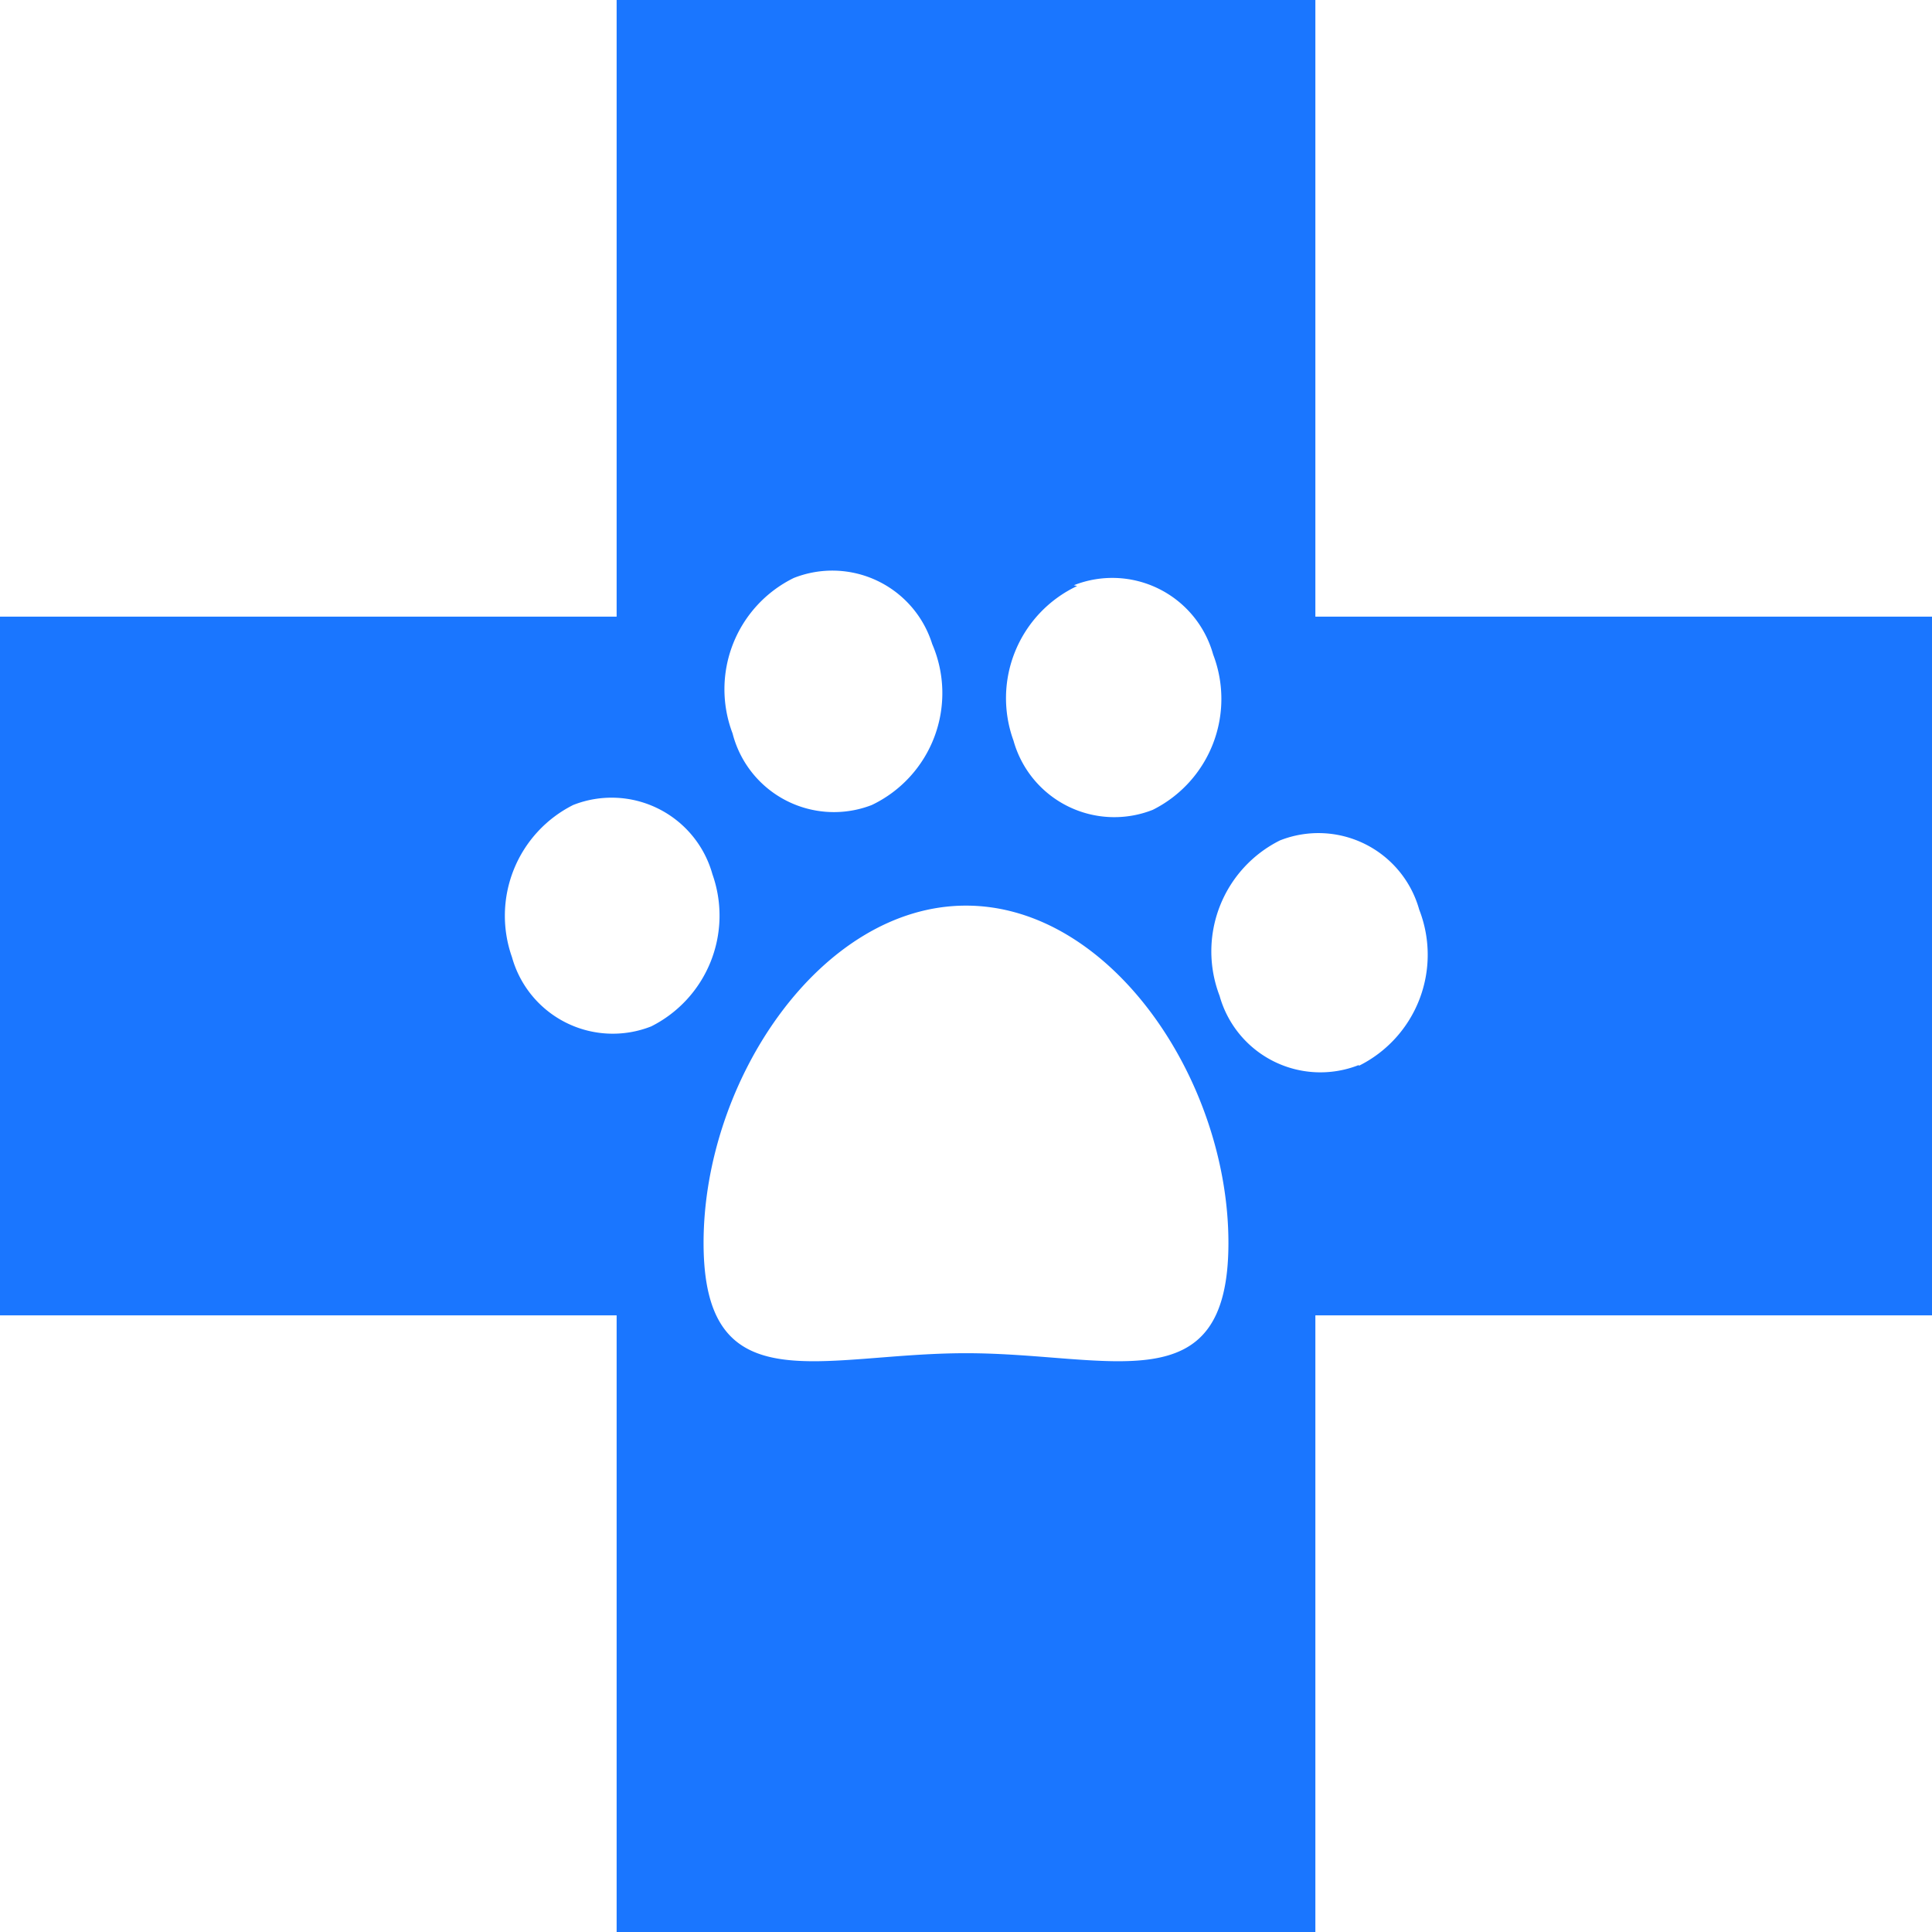 <svg id="Слой_1" data-name="Слой 1" xmlns="http://www.w3.org/2000/svg" width="24" height="24" viewBox="0 0 24 24"><defs><style>.cls-1{fill:#1a76ff;}</style></defs><title>3428</title><path class="cls-1" d="M16.34,7.66V0H7.66V7.66H0v8.68H7.66V24h8.68V16.34H24V7.66Zm-3-.39a1.3,1.3,0,0,1,1.73.86,1.54,1.54,0,0,1-.75,1.93,1.3,1.3,0,0,1-1.73-.86A1.54,1.54,0,0,1,13.38,7.28ZM9.86,7.18A1.3,1.3,0,0,1,11.58,8,1.54,1.54,0,0,1,10.83,10,1.3,1.3,0,0,1,9.1,9.11,1.54,1.54,0,0,1,9.86,7.18ZM8.09,12.75a1.3,1.3,0,0,1-1.73-.86A1.54,1.54,0,0,1,7.12,10a1.3,1.3,0,0,1,1.73.86A1.54,1.54,0,0,1,8.09,12.75ZM12,16.81c-1.8,0-3.26.65-3.26-1.37S10.2,11.25,12,11.25s3.26,2.17,3.26,4.19S13.8,16.81,12,16.81Zm4.88-3.58a1.3,1.3,0,0,1-1.73-.86,1.54,1.54,0,0,1,.75-1.93,1.3,1.3,0,0,1,1.73.86A1.54,1.54,0,0,1,16.88,13.24Z"/></svg>